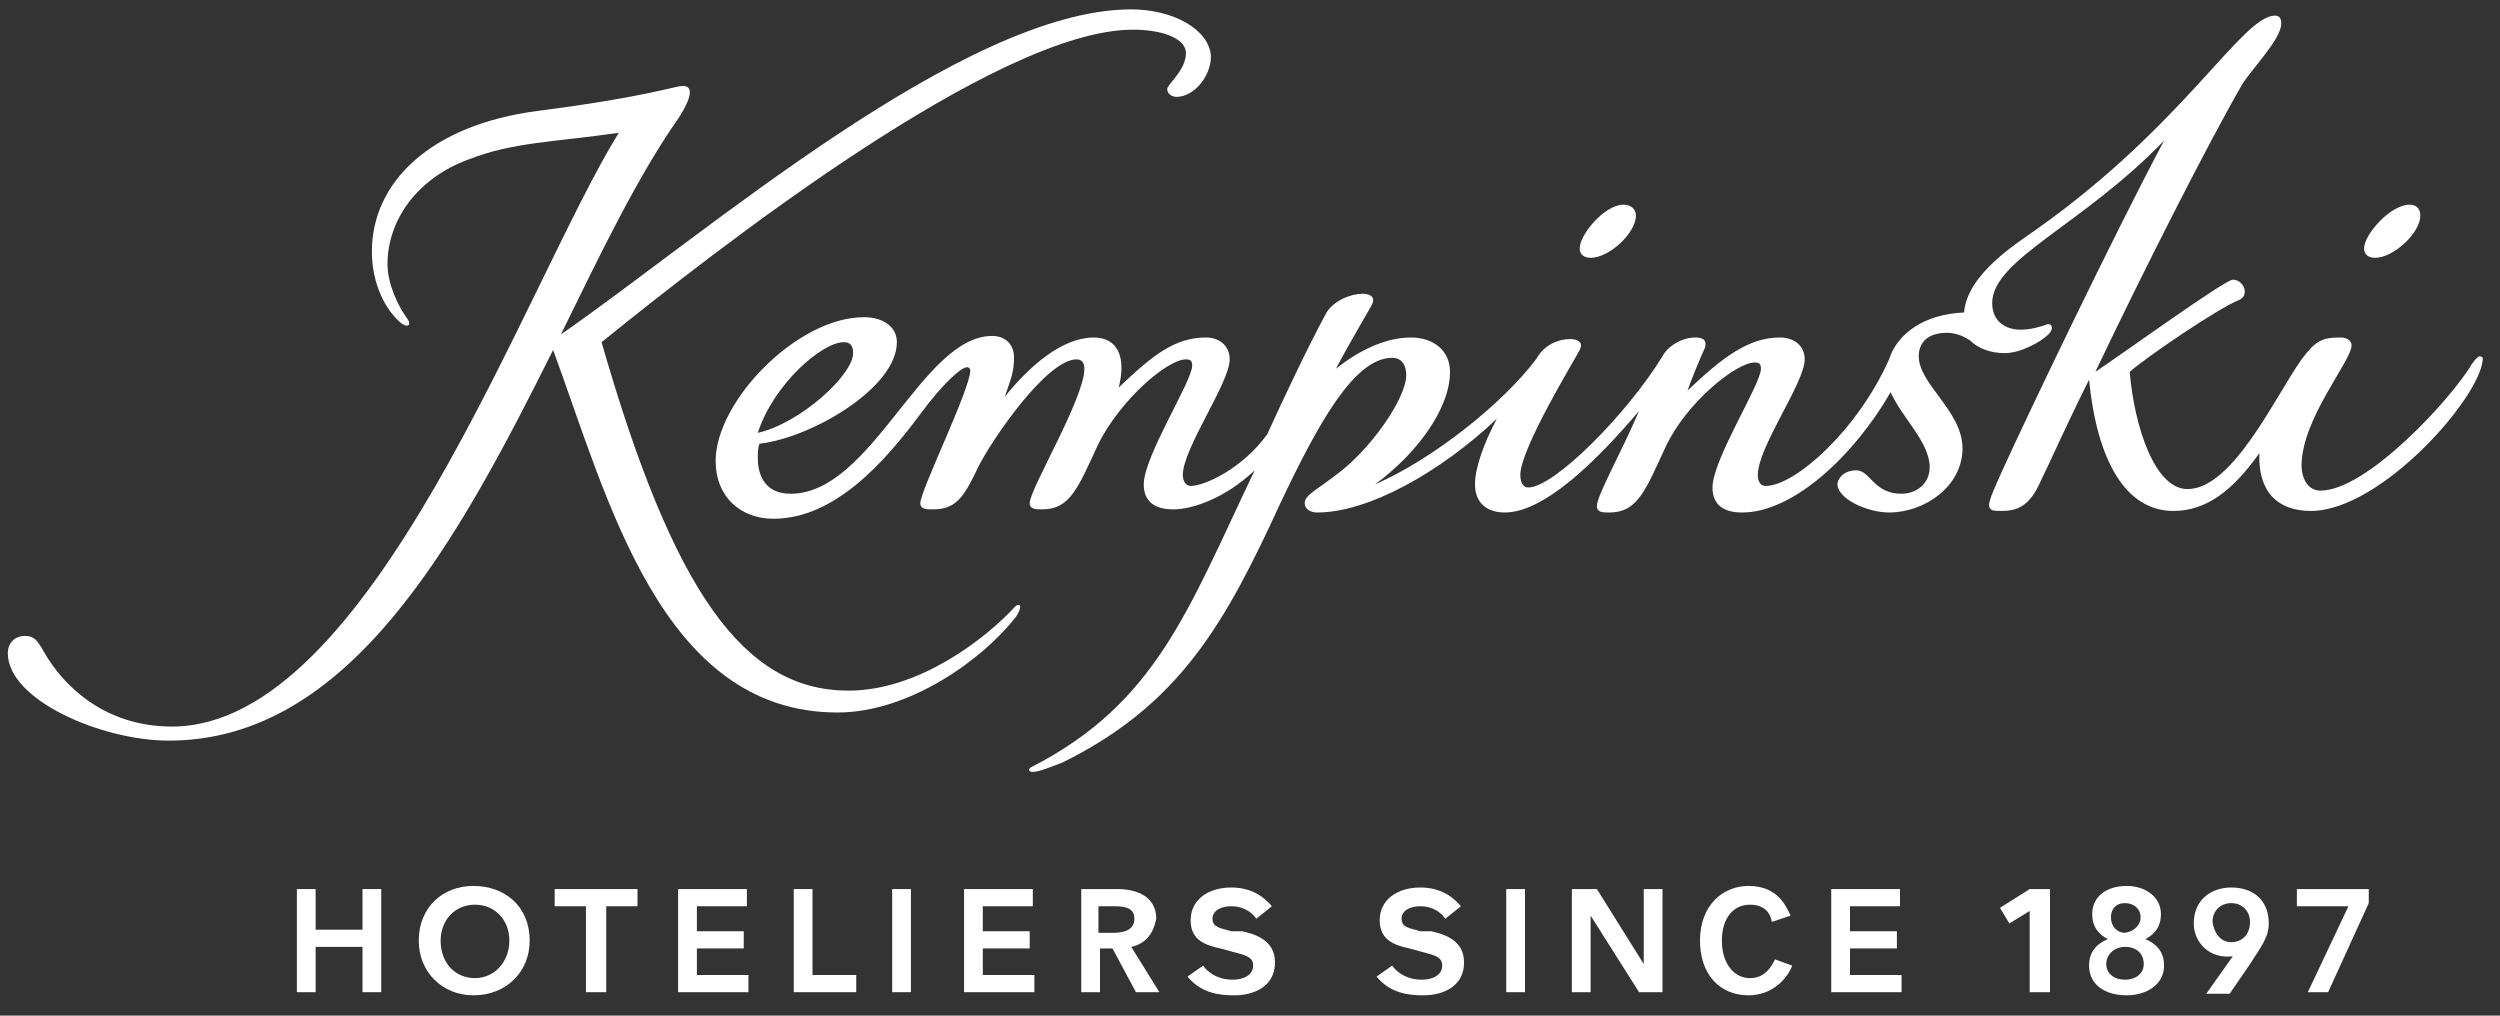 <?xml version="1.0" encoding="utf-8"?>
<!-- Generator: Adobe Illustrator 25.4.0, SVG Export Plug-In . SVG Version: 6.00 Build 0)  -->
<svg version="1.1" id="Layer_1" xmlns="http://www.w3.org/2000/svg" xmlns:xlink="http://www.w3.org/1999/xlink" x="0px" y="0px"
	 viewBox="0 0 160 65" style="enable-background:new 0 0 160 65;" xml:space="preserve">
<rect x="0" y="0" width="160" height="65" fill="#333333" stroke="none"/>
<style type="text/css">
	.st0{fill:#FFFFFF;}
</style>
<g>
	<g>
		<path class="st0" d="M103.9,13.1c-1.2,0-2.8,1.9-2.8,2.8c0,0.4,0.3,0.6,0.7,0.6c1.2,0,2.9-1.6,2.9-2.7
			C104.7,13.4,104.4,13.1,103.9,13.1"/>
		<path class="st0" d="M154.2,13.1c-1.2,0-2.9,1.9-2.9,2.8c0,0.4,0.3,0.6,0.7,0.6c1.2,0,2.9-1.6,2.9-2.7
			C154.9,13.4,154.7,13.1,154.2,13.1"/>
		<path class="st0" d="M72.4,0.6c-10.7,0-27.4,14.5-36.5,20.8c2.5-5.1,4.9-10.1,7.5-13.8c1.1-1.7,0.8-2.1,0.3-2.1
			c-0.5,0-2.3,0.7-9.3,1.6c-6.9,0.9-10.6,4.6-10.6,9c0,2.1,0.9,3.8,1.9,4.6c0.4,0.3,0.7,0.1,0.3-0.4c-0.5-0.7-1.2-2.1-1.2-3.4
			c0-2.8,1.9-5.5,5.2-6.7c2.8-1.1,5.4-1.1,9.6-1.7C33.6,18.2,23.8,46.5,11,46.5c-4.2,0-6.9-2.5-8.2-4.8c-0.4-0.7-0.6-1-1.2-1
			c-0.7,0-1.1,0.5-1.1,1.1c0,3,6,5.6,10.3,5.6c11.6,0,18.5-12.8,24.6-25c3.5,9.5,6.9,23.2,18.2,23.2c4.6,0,9.3-3.4,11.4-6.1
			c0.5-0.7,0.3-1.1-0.2-0.5c-1.8,1.9-6,5.2-10.5,5.2c-6.7,0-11.2-6.3-15.8-22.3C45.8,16,63.8,1.9,72.5,1.9c2,0,3.4,0.6,3.4,1.5
			c0,1.1-1.2,2-1.2,2.3c0,0.3,0.3,0.5,0.6,0.5c1.1,0,2.2-1.3,2.2-2.6C77.4,1.9,75.1,0.6,72.4,0.6"/>
		<path class="st0" d="M158.7,22.8c-0.1,0-0.3,0.2-0.5,0.5c-1.3,2.2-6.7,8.1-9.7,8.1c-0.8,0-1.2-0.8-1.2-1.6c0-3,3.2-6.7,3.2-7.7
			c0-0.3-0.3-0.5-0.7-0.5c-1.2,0-1.6,0.2-2.5,1.4c-1.7,2.4-4.4,8.3-7.3,8.3c-2.1,0-3.4-4-3.7-7.5c1-0.9,5.7-4.1,7-4.6
			c0.7-0.3,0.3-1.3-0.4-1.3c-0.5,0-7,4.7-8.8,5.9c3-6.3,7.2-14.6,9.4-18.4c0.7-1.1,2.5-2.9,2.5-3.9c0-0.3-0.1-0.5-0.4-0.5
			c-2.1,0-5.8,7-15.3,13.7c-1.1,0.8-4.4,2.8-4.6,5.3c-2.6,0.1-4.3,1.4-4.8,3c-2,4.5-6,8.1-7.9,8.1c-0.4,0-0.5-0.4-0.5-0.7
			c0-1.8,3-5.9,3-7.4c0-0.9-0.7-1.4-1.6-1.4c-2,0-3.7,1.3-5.9,3.4c0.2-0.6,0.9-2.3,1.1-2.7c0.2-0.6-0.2-0.7-0.6-0.7
			c-0.9,0-1.8,0.6-2.1,1.2c-2.2,3.6-6.9,8.4-8.6,8.4c-0.3,0-0.5-0.3-0.5-0.8c0-1.7,3.5-7.4,3.8-8c0.3-0.6-0.3-0.7-0.6-0.7
			c-0.7,0-1.5,0.3-2,1c-0.1,0.1-0.1,0.2-0.2,0.3c-2.1,2.8-6.6,6.4-10.3,8c2.6-1.9,4.8-4.8,4.8-7.2c0-1.4-1.1-2.2-2.5-2.2
			c-1.6,0-3.3,0.8-4.8,2c1-1.9,2.1-3.7,2.3-4.1c0.3-0.6-0.3-0.7-0.6-0.7c-0.7,0-1.8,0.4-2.3,1.2c-1.2,2.2-2.8,5.6-3.8,7.8
			c-1.6,2.2-4,3.3-4.9,3.3c-0.3,0-0.5-0.3-0.5-0.7c0-1.7,3-5.9,3-7.4c0-0.9-0.7-1.4-1.5-1.4c-2,0-3.4,1.1-5.6,3.2
			c0.5-2-0.1-3.2-1.6-3.2c-2,0-4.1,1.8-5.7,3.8c0.3-0.9,0.6-1.5,0.6-2.5c0-0.9-0.6-1.4-1.4-1.4c-4.5,0-7.7,10.1-12.9,10.1
			c-1.5,0-2.1-1-2.1-2.3c0-0.3,0-0.6,0.1-0.9c3.4-0.4,8.8-3.6,8.8-6.5c0-1-0.9-1.6-2.1-1.6c-4.3,0-9.5,5.4-9.5,9.2
			c0,2.3,1.6,3.7,3.7,3.7c3.9,0,7.1-3.6,9.4-6.7c1.4-1.9,2.6-3,3-3c0.1,0,0.2,0.1,0.2,0.2c0,1.2-3.2,7.7-3.2,8.5
			c0,0.4,0.4,0.4,0.8,0.4c1.5,0,2-0.8,2.9-2.7c0.9-1.8,4.4-6.9,6.3-6.9c0.4,0,0.5,0.3,0.5,0.6c0,1.9-3.5,7.7-3.5,8.6
			c0,0.4,0.4,0.4,0.8,0.4c1.8,0,2.3-1.4,3.6-4.2c1.4-2.8,4.4-5.4,5.6-5.4c0.3,0,0.4,0.1,0.4,0.4c0,1-3.1,5.8-3.1,7.6
			c0,1.1,0.7,1.6,1.9,1.6c1.2,0,3.3-0.7,5.2-2.5C76,39.1,74,45,66,49.1c-0.2,0.1-0.2,0.3,0.1,0.3c0.4,0,1.1-0.3,1.9-0.6
			c7.5-3.7,10.4-8.9,13.9-16.5c2.5-5.3,4.8-9.4,7.2-9.4c0.7,0,0.9,0.6,0.9,1.1c0,1.5-2.3,4.8-4.5,6.4c-1.3,1-2,1.3-2,1.8
			c0,0.4,0.4,0.6,0.8,0.6c3.3,0,7.9-2.6,11.5-6c-0.8,1.5-1.4,3.1-1.4,4.2c0,1.3,0.9,1.8,1.9,1.8c2.5,0,5.8-3.2,8.6-6.5
			c-1.2,2.8-2.7,5.4-2.7,6.1c0,0.4,0.4,0.4,0.8,0.4c1.8,0,2.3-1.4,3.6-4.2c1.3-2.8,4.5-5.4,5.7-5.4c0.3,0,0.4,0.1,0.4,0.4
			c0,1-3.1,5.8-3.1,7.6c0,1.1,0.7,1.6,1.9,1.6c3.3,0,7.2-3.7,9.5-7.7c0.7,1.6,2.5,3.2,2.5,4.8c0,1.1-0.9,1.7-1.8,1.7
			c-1.8,0-2-1.5-2.9-1.5c-0.7,0-1.1,0.4-1.2,0.8c-0.1,1,1.9,1.9,3.3,1.9c2.3,0,4.7-1.7,4.7-4.1c0-2.4-2.8-4.1-2.8-5.9
			c0-0.9,0.6-1.5,1.8-1.5c0.4,0,0.9,0.1,1.5,0.5c0.5,0.5,1.3,0.8,2.2,0.8c1,0,2.3-0.7,2.8-1.2c0.4-0.4,0.2-0.8-0.2-0.6
			c-0.3,0.1-0.9,0.3-1.6,0.3c-0.9,0-1.8-0.5-1.8-1.7c0-2.8,5.8-5,11-10.4c-3.3,6.2-8.8,17.7-10.3,21c-0.5,1.1-0.9,2-0.9,2.3
			c0,0.4,0.3,0.4,0.8,0.4c1,0,1.8-0.3,2.5-1.9c0.5-1,1.6-3.5,3.1-6.5c0.5,5.1,2.3,8.4,5.4,8.4c2.1,0,3.8-1.3,5.5-3.7
			c-0.1,2.4,1.1,3.7,3.3,3.7c4.5,0,11-7.4,11-9.8C158.9,22.9,158.8,22.8,158.7,22.8 M54,21.9c0.4,0,0.6,0.2,0.6,0.7
			c0,1.4-3.4,4.5-6.1,5.1C49.5,24.6,52.6,21.9,54,21.9"/>
		<polygon class="st0" points="23.2,56.9 24.4,56.9 24.4,63.5 23.2,63.5 23.2,60.6 20.2,60.6 20.2,63.5 19,63.5 19,56.9 20.2,56.9 
			20.2,59.5 23.2,59.5 		"/>
		<path class="st0" d="M30.3,63.7c-2,0-3.5-1.5-3.5-3.5c0-2.1,1.5-3.5,3.5-3.5c2,0,3.6,1.3,3.6,3.5C33.9,62.2,32.4,63.7,30.3,63.7
			 M32.6,60.2c0-1.3-0.9-2.3-2.2-2.3c-1.3,0-2.2,1-2.2,2.3c0,1.4,0.9,2.4,2.2,2.4C31.6,62.6,32.6,61.6,32.6,60.2"/>
		<polygon class="st0" points="35.5,56.9 40.8,56.9 40.8,58 38.8,58 38.8,63.5 37.5,63.5 37.5,58 35.5,58 		"/>
		<polygon class="st0" points="44.6,58 44.6,59.6 47.6,59.6 47.6,60.7 44.6,60.7 44.6,62.4 47.9,62.4 47.9,63.5 43.4,63.5 
			43.4,56.9 47.8,56.9 47.8,58 		"/>
		<polygon class="st0" points="52,62.4 54.8,62.4 54.8,63.5 50.8,63.5 50.8,56.9 52,56.9 		"/>
		<rect x="57.1" y="56.9" class="st0" width="1.2" height="6.6"/>
		<polygon class="st0" points="62.9,58 62.9,59.6 65.9,59.6 65.9,60.7 62.9,60.7 62.9,62.4 66.2,62.4 66.2,63.5 61.7,63.5 
			61.7,56.9 66.1,56.9 66.1,58 		"/>
		<path class="st0" d="M72.4,60.6l1.8,2.9h-1.5l0,0l-1.5-2.8h-0.8v2.8h-1.2v-6.6h2.3c1.3,0,2.5,0.5,2.5,1.9
			C73.8,59.8,73.3,60.4,72.4,60.6 M72.6,58.8c0-0.7-0.6-0.8-1.3-0.8h-1v1.7h0.9C71.8,59.7,72.6,59.6,72.6,58.8"/>
		<path class="st0" d="M79.5,59.6c0.9,0.2,2.1,0.6,2.1,2c0,1.5-1.3,2.1-2.6,2.1c-0.9,0-2.1-0.1-3-1.2l0,0l1-0.7
			c0.2,0.3,0.8,0.9,1.9,0.9c0.7,0,1.3-0.3,1.3-0.9c0-0.4-0.2-0.6-1-0.8l-1.1-0.3c-0.9-0.2-1.9-0.5-1.9-1.8c0-1.3,1.1-2.1,2.6-2.1
			c1.3,0,2.1,0.6,2.6,1.2l-1,0.8c-0.2-0.3-0.7-0.8-1.6-0.8c-0.7,0-1.2,0.3-1.2,0.8c0,0.6,0.6,0.6,1.2,0.8L79.5,59.6z"/>
		<path class="st0" d="M91.6,59.6c0.9,0.2,2.1,0.6,2.1,2c0,1.5-1.3,2.1-2.6,2.1c-0.9,0-2.1-0.1-3-1.2l0,0l1-0.7
			c0.2,0.3,0.8,0.9,1.9,0.9c0.7,0,1.3-0.3,1.3-0.9c0-0.4-0.2-0.6-1-0.8l-1.1-0.3c-0.9-0.2-1.9-0.5-1.9-1.8c0-1.3,1.1-2.1,2.6-2.1
			c1.3,0,2.1,0.6,2.6,1.2l-1,0.8c-0.2-0.3-0.7-0.8-1.6-0.8c-0.7,0-1.2,0.3-1.2,0.8c0,0.6,0.6,0.6,1.2,0.8L91.6,59.6z"/>
		<rect x="96.4" y="56.9" class="st0" width="1.2" height="6.6"/>
		<polygon class="st0" points="101.8,58.6 101.8,63.5 100.6,63.5 100.6,56.9 102.2,56.9 105.2,61.7 105.2,56.9 106.4,56.9 
			106.4,63.5 104.9,63.5 		"/>
		<path class="st0" d="M114.7,61.8c-0.2,0.6-1.1,1.9-2.8,1.9c-1.8,0-3.1-1.3-3.1-3.5c0-2.3,1.5-3.5,3.1-3.5c1.9,0,2.4,1.3,2.7,1.9
			l-1.2,0.4c-0.1-0.6-0.5-1.1-1.4-1.1c-1.1,0-1.8,0.9-1.8,2.3c0,1.5,0.8,2.4,1.8,2.4c1,0,1.4-0.8,1.6-1.2L114.7,61.8z"/>
		<polygon class="st0" points="118.4,58 118.4,59.6 121.4,59.6 121.4,60.7 118.4,60.7 118.4,62.4 121.7,62.4 121.7,63.5 117.2,63.5 
			117.2,56.9 121.6,56.9 121.6,58 		"/>
		<polygon class="st0" points="129.9,58.3 128.6,59.1 128,58.1 129.9,56.9 131.2,56.9 131.2,63.5 129.9,63.5 		"/>
		<path class="st0" d="M136.1,63.7c-1.4,0-2.4-0.7-2.4-1.9c0-0.9,0.5-1.4,1.2-1.7c-0.6-0.3-1-0.8-1-1.6c0-1.1,0.9-1.8,2.2-1.8
			c1.2,0,2.2,0.7,2.2,1.8c0,0.8-0.4,1.3-1,1.6c0.7,0.3,1.2,0.8,1.2,1.7C138.5,63,137.4,63.7,136.1,63.7 M137.2,61.7
			c0-0.7-0.5-1.1-1.2-1.1c-0.7,0-1.2,0.5-1.2,1.1c0,0.6,0.5,1,1.2,1C136.7,62.7,137.2,62.3,137.2,61.7 M137,58.7
			c0-0.5-0.4-0.9-1-0.9c-0.6,0-0.9,0.4-0.9,0.9c0,0.6,0.4,1,0.9,1C136.6,59.6,137,59.2,137,58.7"/>
		<path class="st0" d="M142.9,61.2c-1.5,0.2-2.5-0.9-2.5-2.1c0-1.5,1.1-2.3,2.4-2.3c1.4,0,2.4,0.8,2.4,2.3c0,0.9-0.5,1.5-1.2,2.6
			l-1.3,1.9h-1.5L142.9,61.2z M142.8,60.3c0.7,0,1.2-0.5,1.2-1.3c0-0.7-0.5-1.2-1.2-1.2c-0.7,0-1.2,0.5-1.2,1.2
			C141.7,59.7,142.1,60.3,142.8,60.3"/>
		<polygon class="st0" points="147,56.9 151.6,56.9 151.6,57.8 149,63.5 147.7,63.5 150.3,58 147,58 		"/>
	</g>
</g>
</svg>

